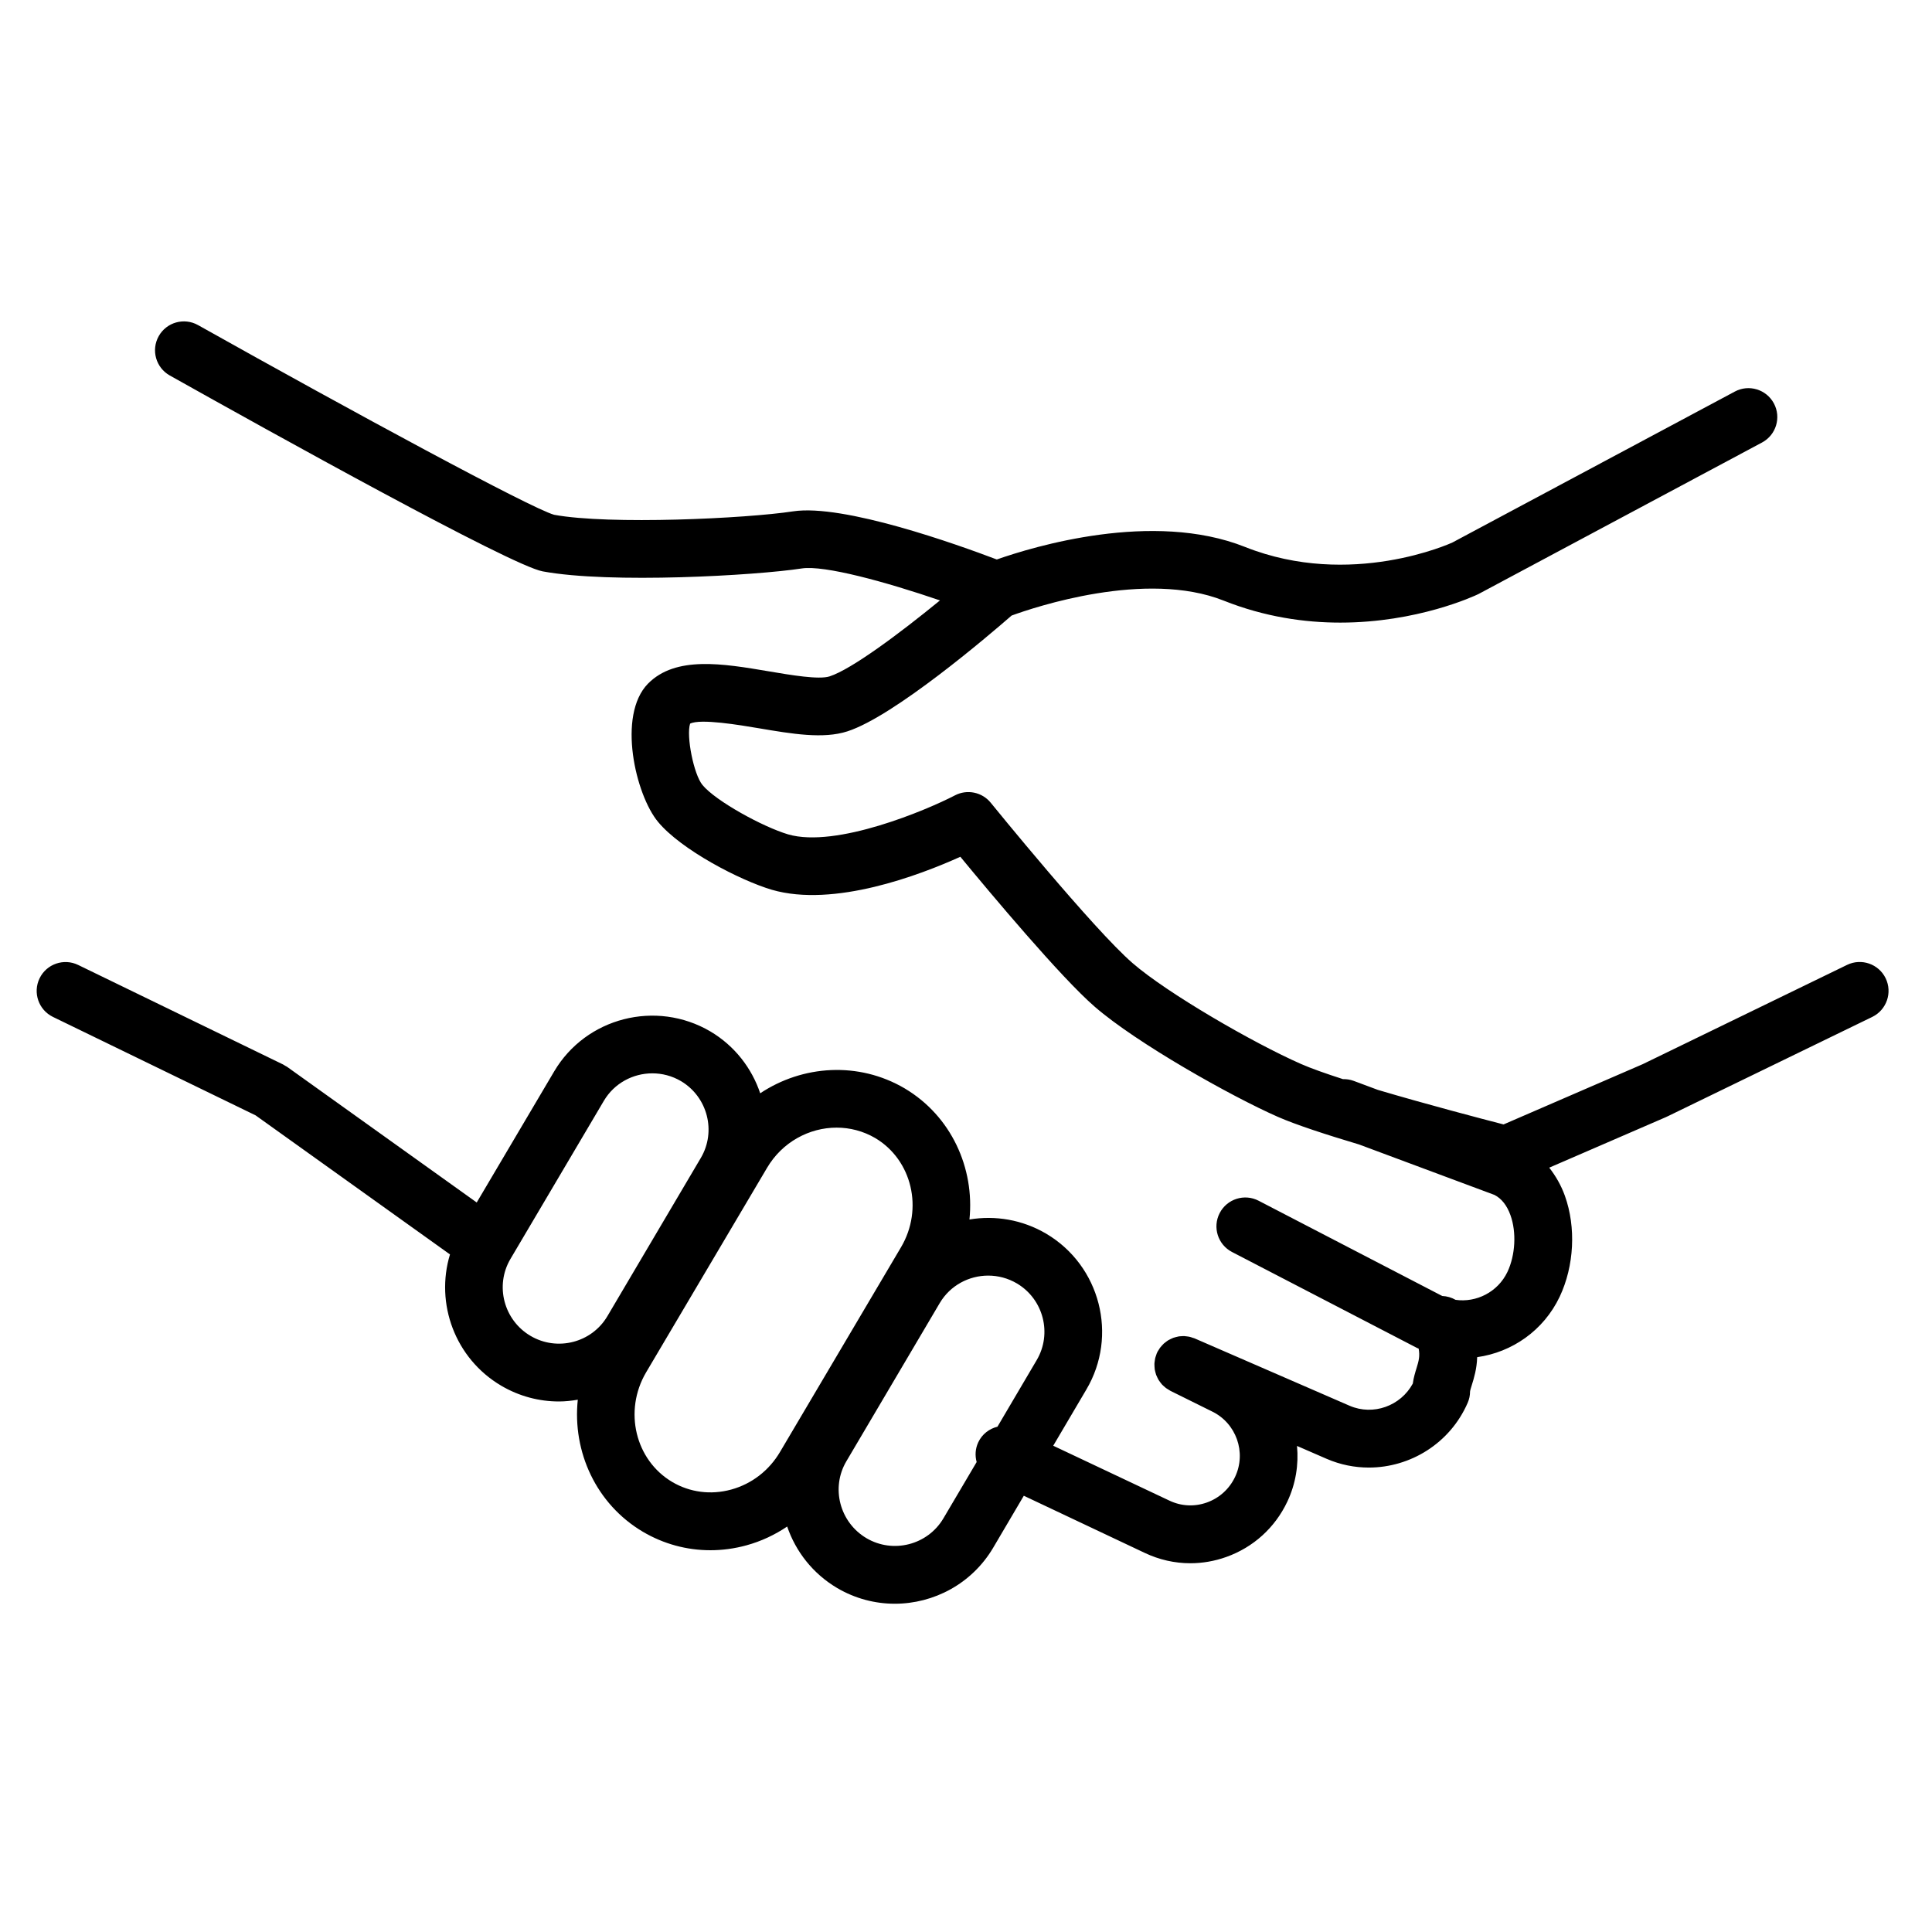<?xml version="1.0" encoding="UTF-8"?>
<svg xmlns="http://www.w3.org/2000/svg" xmlns:xlink="http://www.w3.org/1999/xlink" version="1.1" id="Layer_1" x="0px" y="0px" viewBox="0 0 100.353 100.353" style="enable-background:new 0 0 100.353 100.353;" xml:space="preserve">
<path style="" d="M97.945,50.813c-0.363-0.746-1.261-1.055-2.004-0.694L85.33,55.274l-7.231,3.132  c-1.116-0.288-3.967-1.035-6.528-1.794l-1.256-0.468c-0.184-0.068-0.373-0.096-0.558-0.091c-0.888-0.287-1.66-0.559-2.18-0.788  c-2.494-1.098-6.95-3.679-8.746-5.237c-2.029-1.754-7.315-8.264-7.368-8.33c-0.449-0.554-1.226-0.715-1.858-0.386  c-1.454,0.757-6.17,2.754-8.667,2.028c-1.318-0.392-3.757-1.73-4.447-2.563c-0.46-0.554-0.852-2.551-0.645-3.189  c0.539-0.273,2.583,0.073,3.584,0.242c1.713,0.29,3.333,0.564,4.584,0.159c2.436-0.787,7.348-4.984,8.532-6.016  c1.175-0.429,6.972-2.383,11.015-0.775c2.133,0.849,4.207,1.142,6.057,1.142c4.001,0,6.952-1.375,7.171-1.48l14.736-7.875  c0.73-0.391,1.006-1.299,0.616-2.03c-0.391-0.73-1.299-1.007-2.03-0.616l-14.67,7.841c-0.051,0.024-5.269,2.418-10.771,0.23  c-4.792-1.908-11.009-0.011-12.894,0.651c-2.091-0.793-7.969-2.896-10.581-2.5c-2.438,0.374-9.538,0.709-12.414,0.178  c-1.214-0.343-10.436-5.333-18.495-9.853c-0.724-0.405-1.637-0.148-2.042,0.575c-0.405,0.722-0.148,1.637,0.574,2.042  c5.271,2.957,17.711,9.866,19.367,10.175c3.518,0.652,11.078,0.214,13.461-0.151c1.178-0.179,4.378,0.702,7.179,1.66  c-2.094,1.713-4.594,3.578-5.734,3.946c-0.554,0.179-1.999-0.066-3.161-0.263c-2.377-0.402-4.834-0.818-6.274,0.643  c-1.607,1.647-0.644,5.771,0.524,7.177c1.205,1.455,4.25,3.034,5.911,3.527c3.232,0.939,7.701-0.769,9.792-1.714  c1.582,1.919,5.23,6.275,6.982,7.79c2.186,1.897,7.087,4.652,9.501,5.715c0.94,0.414,2.529,0.932,4.227,1.439l7.035,2.621  c0.368,0.19,0.647,0.544,0.83,1.054c0.318,0.887,0.254,2.071-0.157,2.943c-0.502,1.056-1.628,1.606-2.695,1.452  c-0.211-0.122-0.448-0.19-0.693-0.2l-9.538-4.948c-0.735-0.382-1.641-0.094-2.022,0.641c-0.381,0.735-0.095,1.641,0.641,2.022  l9.606,4.982c0.029,0.014,0.059,0.022,0.088,0.036c0.073,0.38,0.005,0.644-0.103,0.992c-0.073,0.234-0.158,0.508-0.201,0.825  c-0.63,1.164-2.056,1.679-3.279,1.153l-8.051-3.499c-0.036-0.016-0.073-0.022-0.11-0.035c-0.048-0.017-0.096-0.035-0.144-0.046  c-0.049-0.012-0.099-0.018-0.148-0.024c-0.048-0.006-0.095-0.014-0.142-0.016c-0.051-0.002-0.101,0.002-0.151,0.006  c-0.046,0.003-0.092,0.004-0.137,0.012c-0.05,0.008-0.098,0.021-0.146,0.034c-0.044,0.012-0.089,0.022-0.132,0.038  c-0.046,0.017-0.089,0.039-0.133,0.06c-0.043,0.021-0.086,0.04-0.127,0.065c-0.041,0.024-0.078,0.054-0.116,0.082  c-0.04,0.029-0.079,0.058-0.116,0.091c-0.035,0.032-0.066,0.068-0.098,0.103c-0.034,0.038-0.069,0.074-0.099,0.115  c-0.029,0.039-0.052,0.082-0.078,0.124c-0.021,0.035-0.045,0.065-0.063,0.102c-0.006,0.012-0.008,0.025-0.014,0.037  c-0.005,0.011-0.013,0.02-0.017,0.031c-0.015,0.034-0.021,0.068-0.033,0.103c-0.018,0.051-0.037,0.102-0.049,0.153  c-0.011,0.046-0.016,0.093-0.022,0.14c-0.007,0.05-0.015,0.1-0.016,0.15c-0.002,0.048,0.002,0.096,0.005,0.144  s0.005,0.096,0.012,0.144c0.008,0.048,0.021,0.095,0.033,0.142c0.012,0.046,0.023,0.091,0.039,0.136  c0.017,0.045,0.038,0.089,0.059,0.132c0.02,0.043,0.04,0.086,0.064,0.126c0.025,0.042,0.055,0.081,0.084,0.12  c0.028,0.039,0.056,0.077,0.088,0.113c0.033,0.037,0.071,0.069,0.109,0.103c0.036,0.032,0.07,0.065,0.109,0.094  c0.041,0.03,0.086,0.056,0.131,0.082c0.032,0.02,0.061,0.043,0.095,0.06l2.146,1.063c1.273,0.605,1.819,2.133,1.216,3.408  c-0.296,0.626-0.817,1.099-1.467,1.331c-0.641,0.229-1.33,0.194-1.944-0.098l-6.035-2.851l1.72-2.918  c1.656-2.799,0.724-6.429-2.076-8.091c-0.001,0-0.002-0.001-0.002-0.001c-1.25-0.738-2.663-0.963-3.993-0.742  c0.273-2.673-0.946-5.371-3.359-6.806c-0.002-0.002-0.005-0.003-0.008-0.005c-2.397-1.408-5.303-1.208-7.502,0.256  c-0.437-1.3-1.318-2.458-2.589-3.213c-2.821-1.656-6.461-0.723-8.114,2.078l-4.022,6.807l-9.844-7.042  c-0.035-0.025-0.074-0.042-0.111-0.063c-0.036-0.021-0.068-0.047-0.106-0.065L4.06,50.122c-0.744-0.361-1.643-0.052-2.004,0.694  c-0.362,0.745-0.051,1.643,0.694,2.005l10.527,5.114l10.096,7.223c-0.773,2.551,0.26,5.403,2.661,6.819  c0.943,0.555,1.978,0.819,3,0.819c0.329,0,0.655-0.037,0.978-0.091c-0.284,2.696,0.946,5.418,3.383,6.86  c1.077,0.634,2.278,0.958,3.502,0.958c0.623,0,1.252-0.084,1.873-0.254c0.764-0.209,1.475-0.544,2.118-0.977  c0.442,1.292,1.326,2.441,2.593,3.192c0.941,0.554,1.975,0.818,2.996,0.818c2.024,0,4-1.036,5.105-2.898l1.597-2.711l6.279,2.967  c0.753,0.358,1.56,0.539,2.37,0.539c0.628,0,1.258-0.108,1.868-0.326c1.406-0.501,2.533-1.522,3.171-2.875  c0.442-0.935,0.593-1.931,0.503-2.892l1.546,0.672c0.711,0.307,1.454,0.451,2.185,0.451c2.156,0,4.217-1.259,5.132-3.359  c0.083-0.189,0.125-0.386,0.125-0.592c0.004-0.055,0.056-0.219,0.093-0.339c0.11-0.355,0.258-0.83,0.277-1.445  c1.8-0.251,3.448-1.375,4.286-3.14c0.754-1.596,0.857-3.604,0.27-5.241c-0.2-0.556-0.481-1.037-0.813-1.462l6.081-2.634  c0.011-0.005,0.02-0.012,0.031-0.018c0.009-0.004,0.019-0.005,0.028-0.01l10.641-5.169C97.996,52.455,98.307,51.558,97.945,50.813z   M27.557,69.389c-1.39-0.819-1.858-2.612-1.044-3.994l4.854-8.217c0.542-0.917,1.517-1.426,2.518-1.426  c0.507,0,1.021,0.131,1.488,0.405c1.381,0.821,1.843,2.611,1.029,3.99l-4.852,8.218C30.734,69.747,28.941,70.205,27.557,69.389z   M37.978,77.372c-1.055,0.288-2.141,0.147-3.06-0.394c-1.923-1.138-2.533-3.69-1.362-5.687l6.284-10.626  c0.788-1.341,2.191-2.093,3.616-2.093c0.688,0,1.38,0.175,2.01,0.544c1.911,1.139,2.51,3.682,1.335,5.669l-6.28,10.625  C39.949,76.383,39.046,77.08,37.978,77.372z M48.999,78.874c-0.818,1.379-2.612,1.837-3.993,1.023  c-1.392-0.824-1.86-2.617-1.042-3.998l4.85-8.217c0.543-0.916,1.516-1.424,2.516-1.424c0.509,0,1.024,0.132,1.494,0.409  c1.378,0.82,1.838,2.606,1.022,3.985l-2.035,3.454c-0.422,0.104-0.797,0.384-0.997,0.808c-0.158,0.335-0.175,0.697-0.085,1.029  L48.999,78.874z"></path>
</svg>
